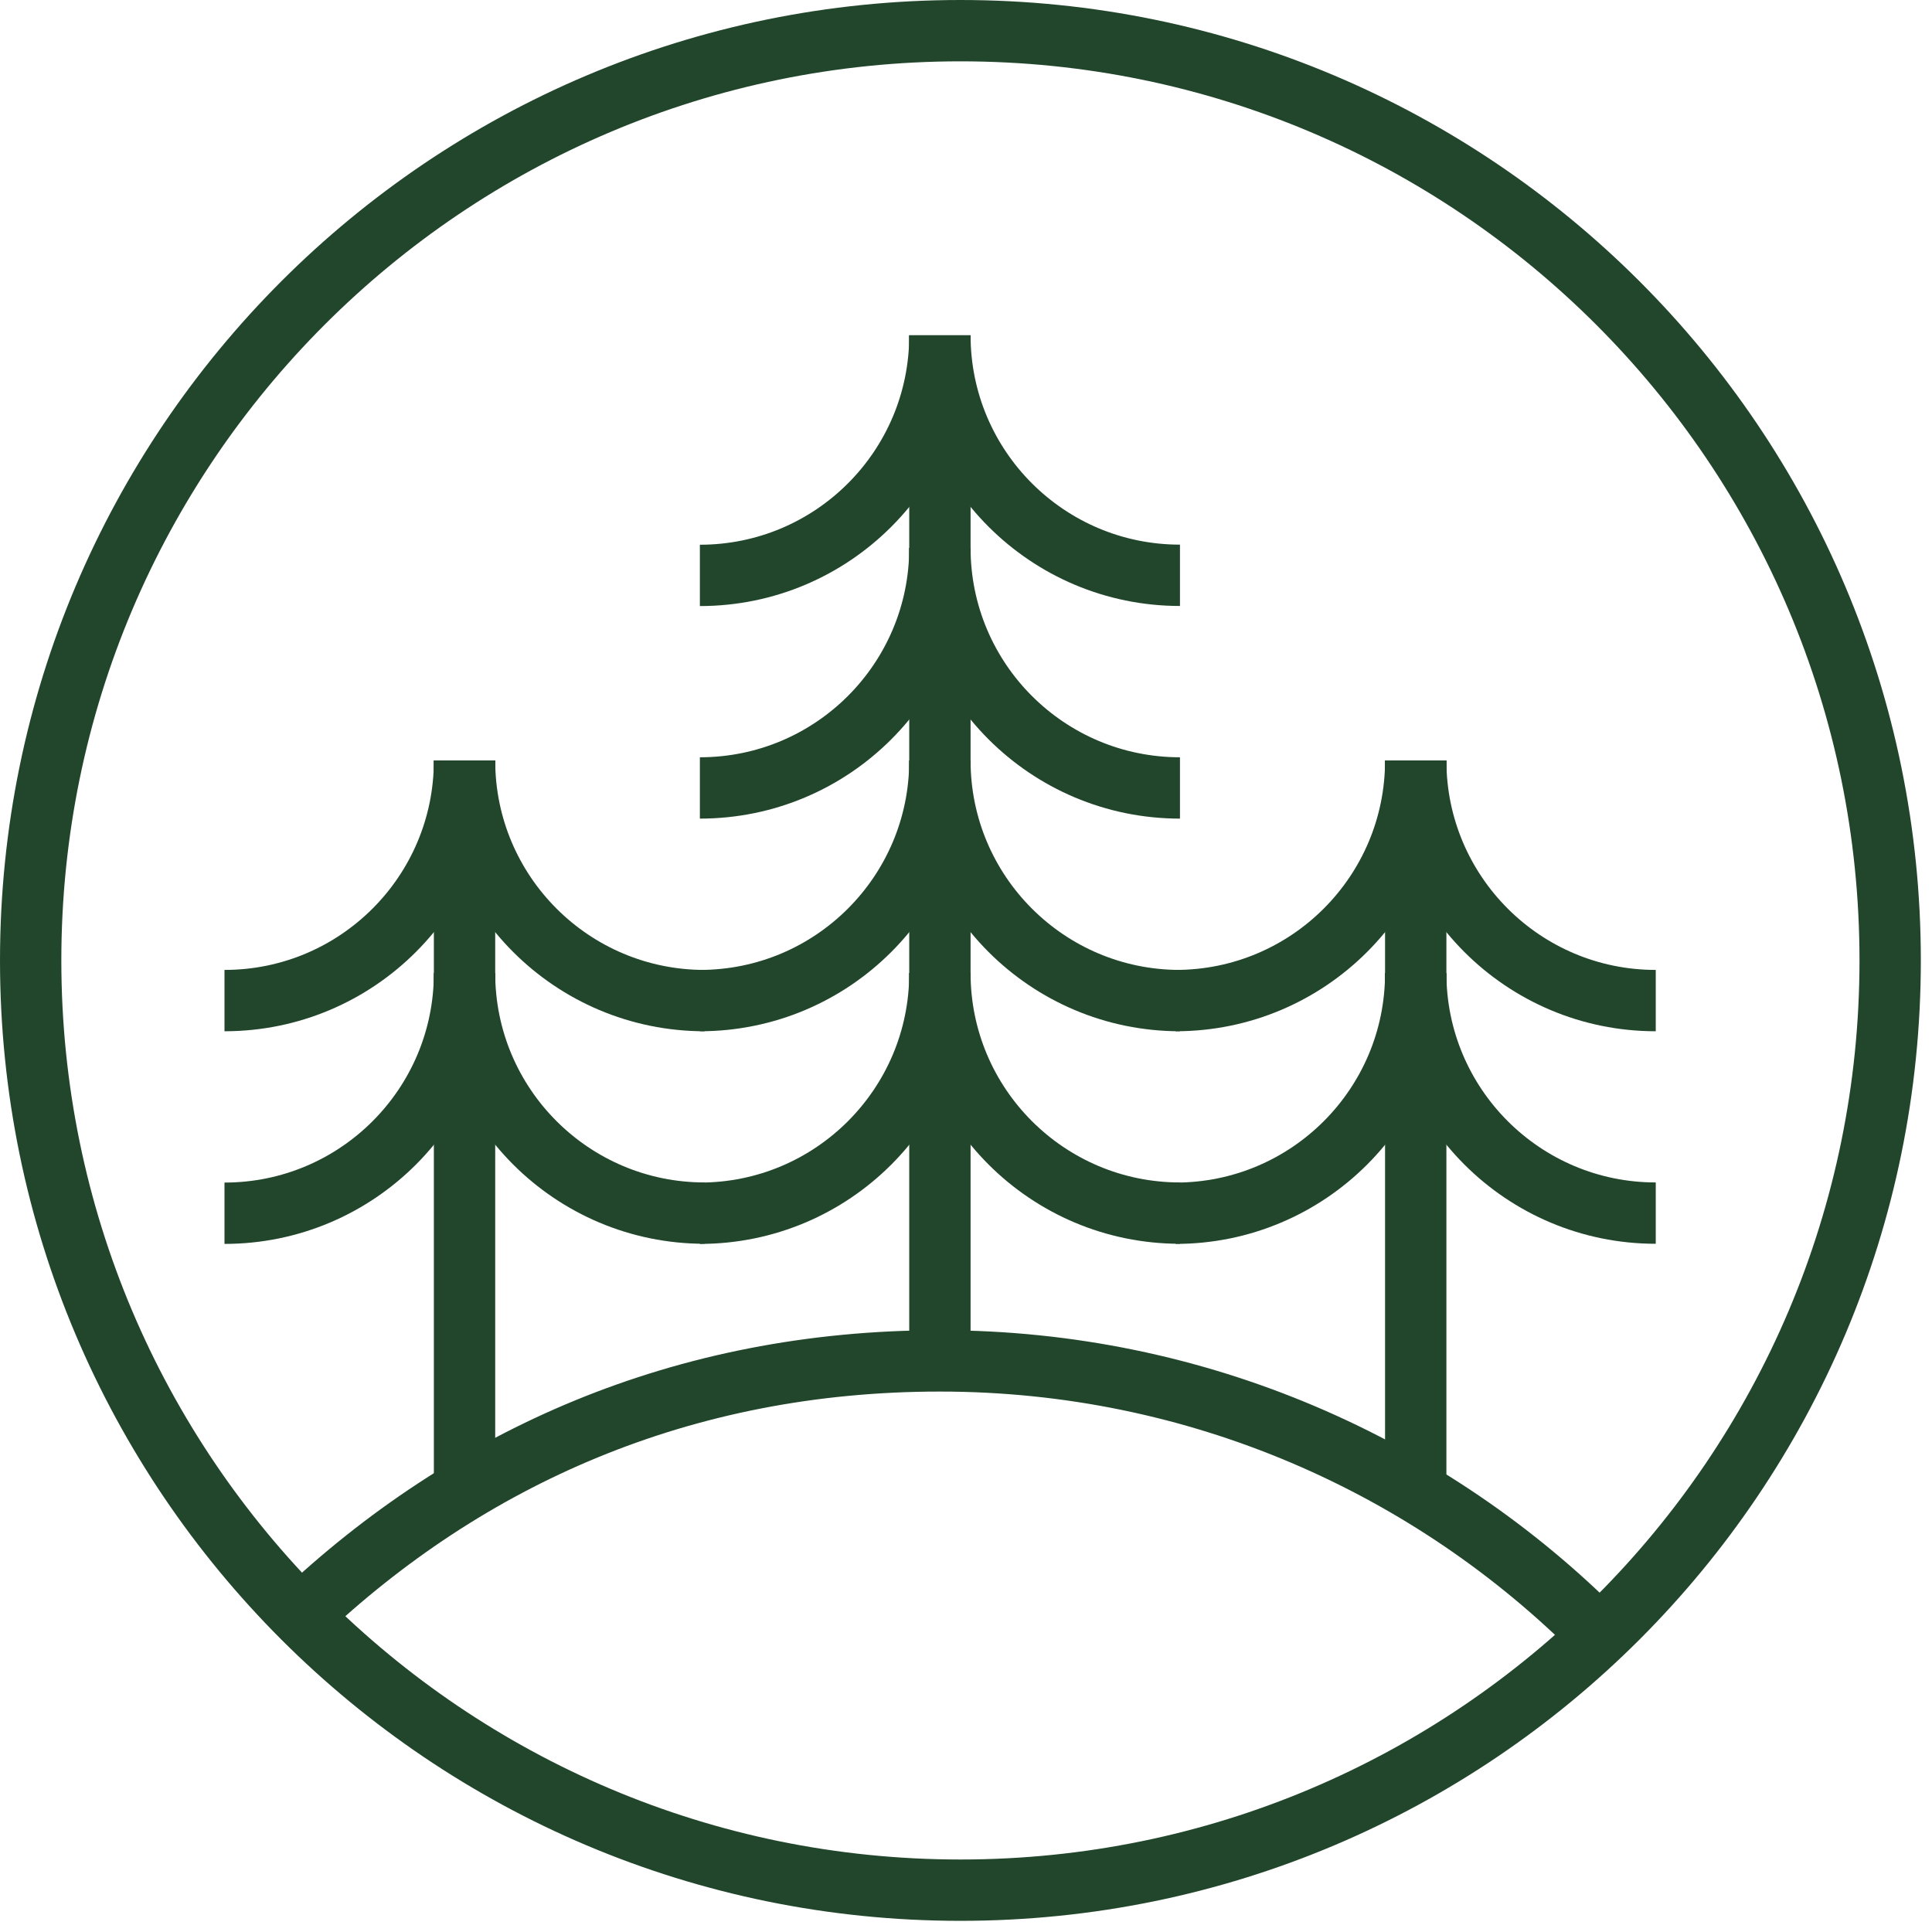 <svg width="63" height="63" viewBox="0 0 63 63" fill="none" xmlns="http://www.w3.org/2000/svg">
<path d="M30.649 10.936V44.378" stroke="#22462C" stroke-width="2" stroke-miterlimit="10"/>
<path d="M30.649 10.935C30.649 15.257 27.147 18.763 22.822 18.763" stroke="#22462C" stroke-width="2" stroke-miterlimit="10"/>
<path d="M38.477 18.76C34.156 18.76 30.649 15.257 30.649 10.932" stroke="#22462C" stroke-width="2" stroke-miterlimit="10"/>
<path d="M30.649 17.866C30.649 22.188 27.147 25.694 22.822 25.694" stroke="#22462C" stroke-width="2" stroke-miterlimit="10"/>
<path d="M38.477 25.694C34.156 25.694 30.649 22.191 30.649 17.866" stroke="#22462C" stroke-width="2" stroke-miterlimit="10"/>
<path d="M30.649 24.8C30.649 29.122 27.147 32.628 22.822 32.628" stroke="#22462C" stroke-width="2" stroke-miterlimit="10"/>
<path d="M38.477 32.628C34.156 32.628 30.649 29.125 30.649 24.8" stroke="#22462C" stroke-width="2" stroke-miterlimit="10"/>
<path d="M30.649 31.734C30.649 36.055 27.147 39.562 22.822 39.562" stroke="#22462C" stroke-width="2" stroke-miterlimit="10"/>
<path d="M38.477 39.558C34.156 39.558 30.649 36.055 30.649 31.731" stroke="#22462C" stroke-width="2" stroke-miterlimit="10"/>
<path d="M15.148 24.8V48.15" stroke="#22462C" stroke-width="2" stroke-miterlimit="10"/>
<path d="M15.148 24.8C15.148 29.122 11.645 32.628 7.32 32.628" stroke="#22462C" stroke-width="2" stroke-miterlimit="10"/>
<path d="M22.975 32.628C18.654 32.628 15.148 29.125 15.148 24.8" stroke="#22462C" stroke-width="2" stroke-miterlimit="10"/>
<path d="M15.148 31.734C15.148 36.056 11.645 39.562 7.32 39.562" stroke="#22462C" stroke-width="2" stroke-miterlimit="10"/>
<path d="M22.975 39.558C18.654 39.558 15.148 36.056 15.148 31.731" stroke="#22462C" stroke-width="2" stroke-miterlimit="10"/>
<path d="M46.165 24.8V48.15" stroke="#22462C" stroke-width="2" stroke-miterlimit="10"/>
<path d="M46.165 24.8C46.165 29.122 42.662 32.628 38.337 32.628" stroke="#22462C" stroke-width="2" stroke-miterlimit="10"/>
<path d="M53.992 32.628C49.671 32.628 46.165 29.125 46.165 24.8" stroke="#22462C" stroke-width="2" stroke-miterlimit="10"/>
<path d="M46.165 31.734C46.165 36.056 42.662 39.562 38.337 39.562" stroke="#22462C" stroke-width="2" stroke-miterlimit="10"/>
<path d="M53.992 39.558C49.671 39.558 46.165 36.056 46.165 31.731" stroke="#22462C" stroke-width="2" stroke-miterlimit="10"/>
<path d="M31.318 61.636C48.062 61.636 61.636 48.062 61.636 31.318C61.636 14.574 48.062 1 31.318 1C14.574 1 1 14.574 1 31.318C1 48.062 14.574 61.636 31.318 61.636Z" stroke="#22462C" stroke-width="2" stroke-miterlimit="10"/>
<path d="M52.164 53.334C46.673 47.802 39.06 44.377 30.649 44.377C22.238 44.377 15.24 47.536 9.803 52.682" stroke="#22462C" stroke-width="2" stroke-miterlimit="10"/>
</svg>
